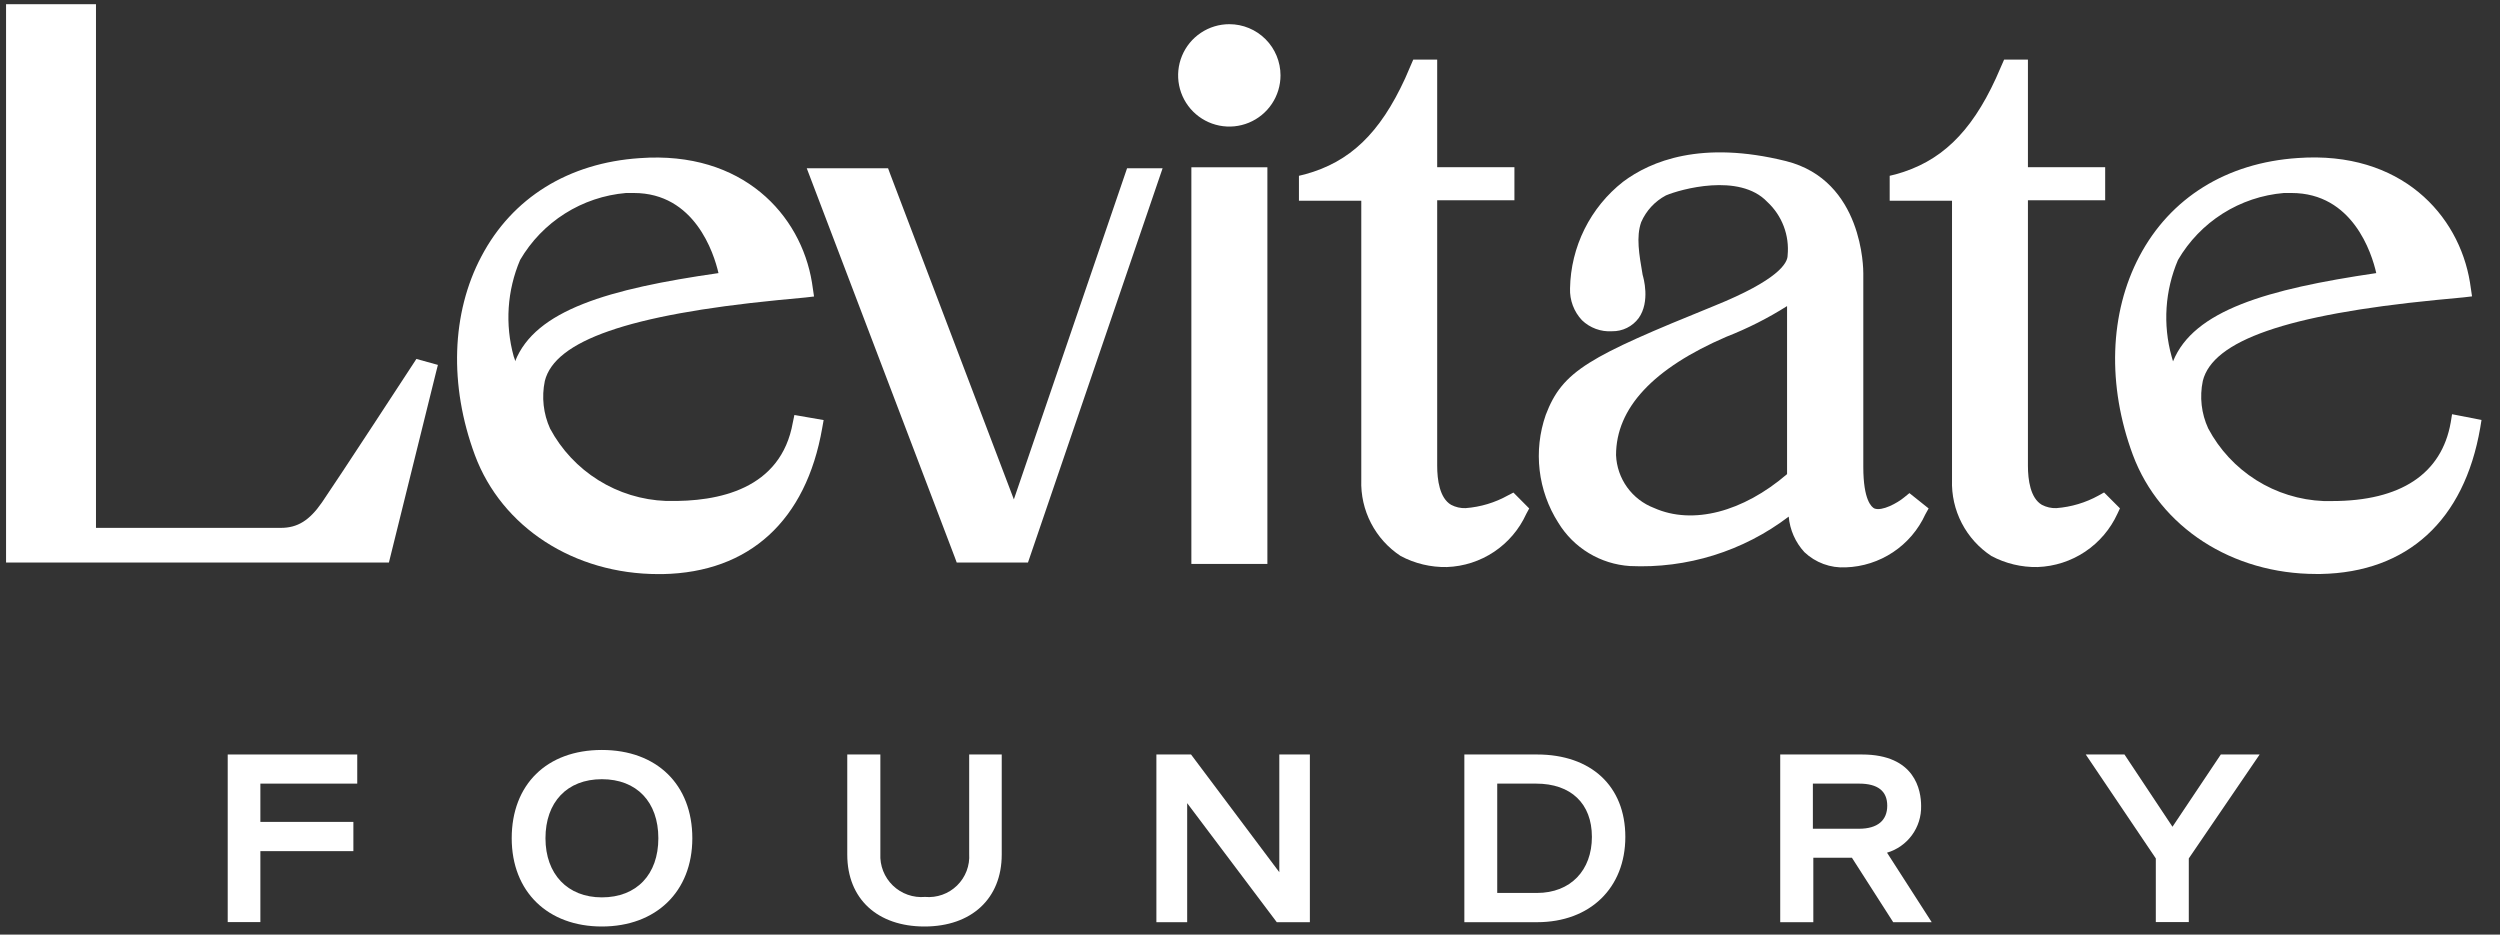 <svg width="650" height="243" viewBox="0 0 650 243" fill="none" xmlns="http://www.w3.org/2000/svg">
<rect x="0" y="0" width="650" height="243" fill="#333333" stroke="none"/>
<path d="M67.697 203.74V213.694H91.88V221.296H67.697V239.742H59.205V196.167H92.884V203.74H67.697Z" fill="white"/>
<path d="M156.482 194.99C142.139 194.99 133.045 203.998 133.045 217.94C133.045 231.882 142.454 240.89 156.482 240.89C170.51 240.89 180.005 231.882 180.005 217.94C180.005 203.998 170.768 194.99 156.482 194.99ZM156.482 233.316C147.589 233.316 141.823 227.292 141.823 217.94C141.823 208.588 147.417 202.592 156.482 202.592C165.547 202.592 171.17 208.502 171.17 217.94C171.17 227.378 165.519 233.316 156.482 233.316Z" fill="white"/>
<path d="M260.45 196.167V222.185C260.45 233.66 252.561 240.89 240.369 240.89C228.177 240.89 220.289 233.746 220.289 222.185V196.167H228.894V221.985C228.815 223.513 229.064 225.041 229.625 226.465C230.187 227.89 231.047 229.176 232.148 230.24C233.249 231.303 234.566 232.118 236.009 232.628C237.452 233.139 238.988 233.334 240.513 233.201C242.031 233.337 243.562 233.142 244.998 232.631C246.435 232.119 247.743 231.301 248.833 230.236C249.924 229.169 250.771 227.88 251.315 226.456C251.859 225.032 252.089 223.506 251.987 221.985V196.167H260.45Z" fill="white"/>
<path d="M340.566 196.167V239.77H331.96L308.666 208.817V239.77H300.662V196.167H309.67L332.62 226.775V196.167H340.566Z" fill="white"/>
<path d="M399.636 196.167H380.731V239.77H399.636C413.435 239.77 422.586 230.849 422.586 217.595C422.586 204.342 413.635 196.167 399.636 196.167ZM399.636 232.168H389.28V203.74H399.378C408.472 203.74 413.894 208.932 413.894 217.595C413.894 226.259 408.385 232.168 399.579 232.168H399.636Z" fill="white"/>
<path d="M490.627 221.698C493.232 220.929 495.511 219.325 497.113 217.132C498.716 214.938 499.551 212.278 499.491 209.563C499.491 205.547 497.999 196.167 484.114 196.167H462.857V239.77H471.464V223.017H481.504L492.233 239.77H502.244L490.627 221.698ZM483.34 215.473H471.349V203.74H483.368C488.245 203.74 490.683 205.69 490.683 209.477C490.683 213.264 488.217 215.473 483.34 215.473Z" fill="white"/>
<path d="M587.509 196.167L569.087 223.189V239.742H560.511V223.189L542.296 196.167H552.364L564.845 214.956L577.412 196.167H587.509Z" fill="white"/>
<path d="M206.141 109.819C203.072 127.261 186.749 130.502 173.61 130.244H173.122C166.904 130.005 160.856 128.146 155.578 124.85C150.3 121.554 145.974 116.937 143.03 111.454C141.267 107.574 140.785 103.234 141.653 99.062C144.235 88.591 163.484 81.85 202.211 78.034L209.44 77.346L211.649 77.088L211.104 73.415C208.235 55.917 193.175 39.163 166.352 41.114C147.792 42.347 133.161 51.441 125.158 66.674C117.355 81.39 116.753 100.18 123.465 118.311C130.465 137.129 149.283 149.264 171.172 149.264H172.29C194.838 148.833 209.583 135.379 213.772 111.311L214.145 109.217L206.542 107.897L206.141 109.819ZM133.936 93.927C133.936 93.525 133.678 93.095 133.563 92.664C131.266 84.359 131.853 75.521 135.227 67.592C138.085 62.694 142.08 58.556 146.872 55.526C151.665 52.495 157.116 50.661 162.766 50.179H164.803C180.609 50.179 185.601 65.785 186.806 71.006C158.176 75.108 139.186 80.644 133.936 93.927Z" fill="white"/>
<path d="M302.274 43.754L267.276 146.252H248.743L248.227 144.846L209.758 43.754H230.9L231.417 45.159L263.603 129.843L293.036 43.754H302.274Z" fill="white"/>
<path d="M637.534 107.696L637.191 109.819C634.838 123.216 624.166 130.273 606.324 130.273H604.142C597.929 130.022 591.888 128.147 586.622 124.835C581.362 121.523 577.054 116.89 574.136 111.397C572.353 107.534 571.859 103.198 572.731 99.033C575.315 88.562 594.563 81.821 633.291 78.006L640.522 77.317L642.729 77.059L642.185 73.386C639.313 55.888 624.312 39.163 597.431 41.085C578.898 42.319 564.27 51.413 556.239 66.645C548.464 81.39 547.834 100.18 554.546 118.282C561.575 137.1 580.364 149.235 602.253 149.235H603.396C625.92 148.805 640.693 135.351 644.85 111.282L645.193 109.188L637.534 107.696ZM564.613 92.664C562.31 84.359 562.9 75.519 566.276 67.592C569.133 62.69 573.124 58.547 577.915 55.517C582.712 52.485 588.164 50.654 593.818 50.179H595.798C611.69 50.179 616.653 65.784 617.827 71.006C589.313 75.194 570.322 80.731 564.986 93.955C564.87 93.525 564.729 93.095 564.613 92.664Z" fill="white"/>
<path d="M332.933 19.598C332.933 22.231 332.152 24.804 330.69 26.993C329.227 29.182 327.148 30.889 324.716 31.896C322.284 32.903 319.608 33.167 317.025 32.653C314.443 32.14 312.072 30.872 310.21 29.01C308.348 27.149 307.081 24.777 306.567 22.195C306.053 19.613 306.317 16.937 307.325 14.505C308.332 12.072 310.038 9.993 312.227 8.531C314.416 7.068 316.989 6.288 319.622 6.288C323.152 6.288 326.538 7.69 329.034 10.186C331.53 12.682 332.933 16.068 332.933 19.598Z" fill="white"/>
<path d="M329.521 43.493H309.756V146.622H329.521V43.493Z" fill="white"/>
<path d="M397.594 132.197L396.82 133.632C395.004 137.622 392.112 141.026 388.469 143.464C384.826 145.901 380.575 147.275 376.194 147.431C372.008 147.516 367.87 146.528 364.174 144.562C360.915 142.423 358.261 139.481 356.467 136.019C354.673 132.558 353.801 128.693 353.933 124.797V52.19H337.725V45.706L339.36 45.305C350.978 42.121 358.781 34.662 365.35 20.347L367.444 15.499H373.669V43.469H393.75V52.075H373.669V121.096C373.669 124.768 374.301 129.501 377.284 131.251C378.449 131.866 379.755 132.163 381.071 132.112C384.929 131.821 388.678 130.695 392.058 128.812L393.492 128.067L397.594 132.197Z" fill="white"/>
<path d="M496.45 128.207L495.073 129.326C493.351 130.76 489.336 132.998 487.327 132.195C486.639 131.85 484.459 130.1 484.459 121.408V71.063C484.459 70.087 484.459 46.937 464.378 41.888C442.346 36.409 429.179 41.888 422.007 47.252C417.79 50.56 414.364 54.766 411.976 59.565C409.59 64.364 408.303 69.634 408.209 74.993C408.155 76.506 408.4 78.015 408.932 79.434C409.464 80.852 410.271 82.15 411.307 83.255C412.341 84.251 413.572 85.021 414.92 85.514C416.269 86.009 417.705 86.216 419.139 86.123C420.479 86.145 421.806 85.847 423.008 85.253C424.211 84.659 425.254 83.787 426.052 82.709C429.121 78.406 427.285 72.124 427.085 71.464C426.167 66.128 425.363 61.538 426.712 57.752C428.007 54.778 430.272 52.331 433.138 50.81C436.838 49.232 452.243 44.871 459.472 52.473C461.375 54.228 462.845 56.401 463.766 58.82C464.687 61.239 465.034 63.839 464.779 66.415C464.779 68.424 462.312 72.813 445.702 79.525C413.057 92.779 406.258 96.364 401.897 107.868C400.284 112.487 399.74 117.412 400.307 122.272C400.873 127.132 402.535 131.799 405.168 135.924C407.138 139.151 409.855 141.858 413.09 143.815C416.325 145.772 419.984 146.922 423.757 147.169C438.609 147.871 453.234 143.321 465.066 134.317C465.37 137.761 466.801 141.008 469.14 143.554C470.57 144.91 472.262 145.96 474.111 146.641C475.961 147.321 477.929 147.618 479.897 147.513C484.284 147.368 488.543 146.002 492.197 143.57C495.851 141.137 498.754 137.735 500.581 133.743L501.441 132.195L496.45 128.207ZM464.636 79.64V123.273C453.161 133.113 440.108 136.555 430.068 132.08C427.255 131.009 424.817 129.137 423.058 126.694C421.298 124.252 420.295 121.347 420.171 118.339C420.171 106.118 429.81 95.762 448.858 87.558C454.359 85.407 459.642 82.737 464.636 79.583V79.64Z" fill="white"/>
<path d="M113.855 94.874L113.339 96.911L101.118 146.252H1.575V1.096H24.955V137.245H73.034C77.366 137.245 80.464 135.322 83.734 130.59C87.435 125.225 107.258 94.874 107.401 94.645L108.261 93.325L113.855 94.874Z" fill="white"/>
<path d="M551.19 132.169L550.53 133.575C548.696 137.58 545.783 140.997 542.125 143.444C538.462 145.891 534.189 147.271 529.785 147.431C525.603 147.516 521.466 146.528 517.768 144.562C514.508 142.423 511.852 139.481 510.059 136.019C508.265 132.558 507.393 128.693 507.524 124.797V52.19H491.318V45.706L492.953 45.305C504.43 42.121 512.376 34.662 518.942 20.347L521.068 15.499H527.261V43.469H547.345V52.075H527.261V121.096C527.261 124.768 527.896 129.501 530.879 131.251C532.043 131.866 533.348 132.163 534.663 132.112C538.507 131.818 542.246 130.703 545.622 128.841L547.058 128.038L551.19 132.169Z" fill="white"/>
</svg>
